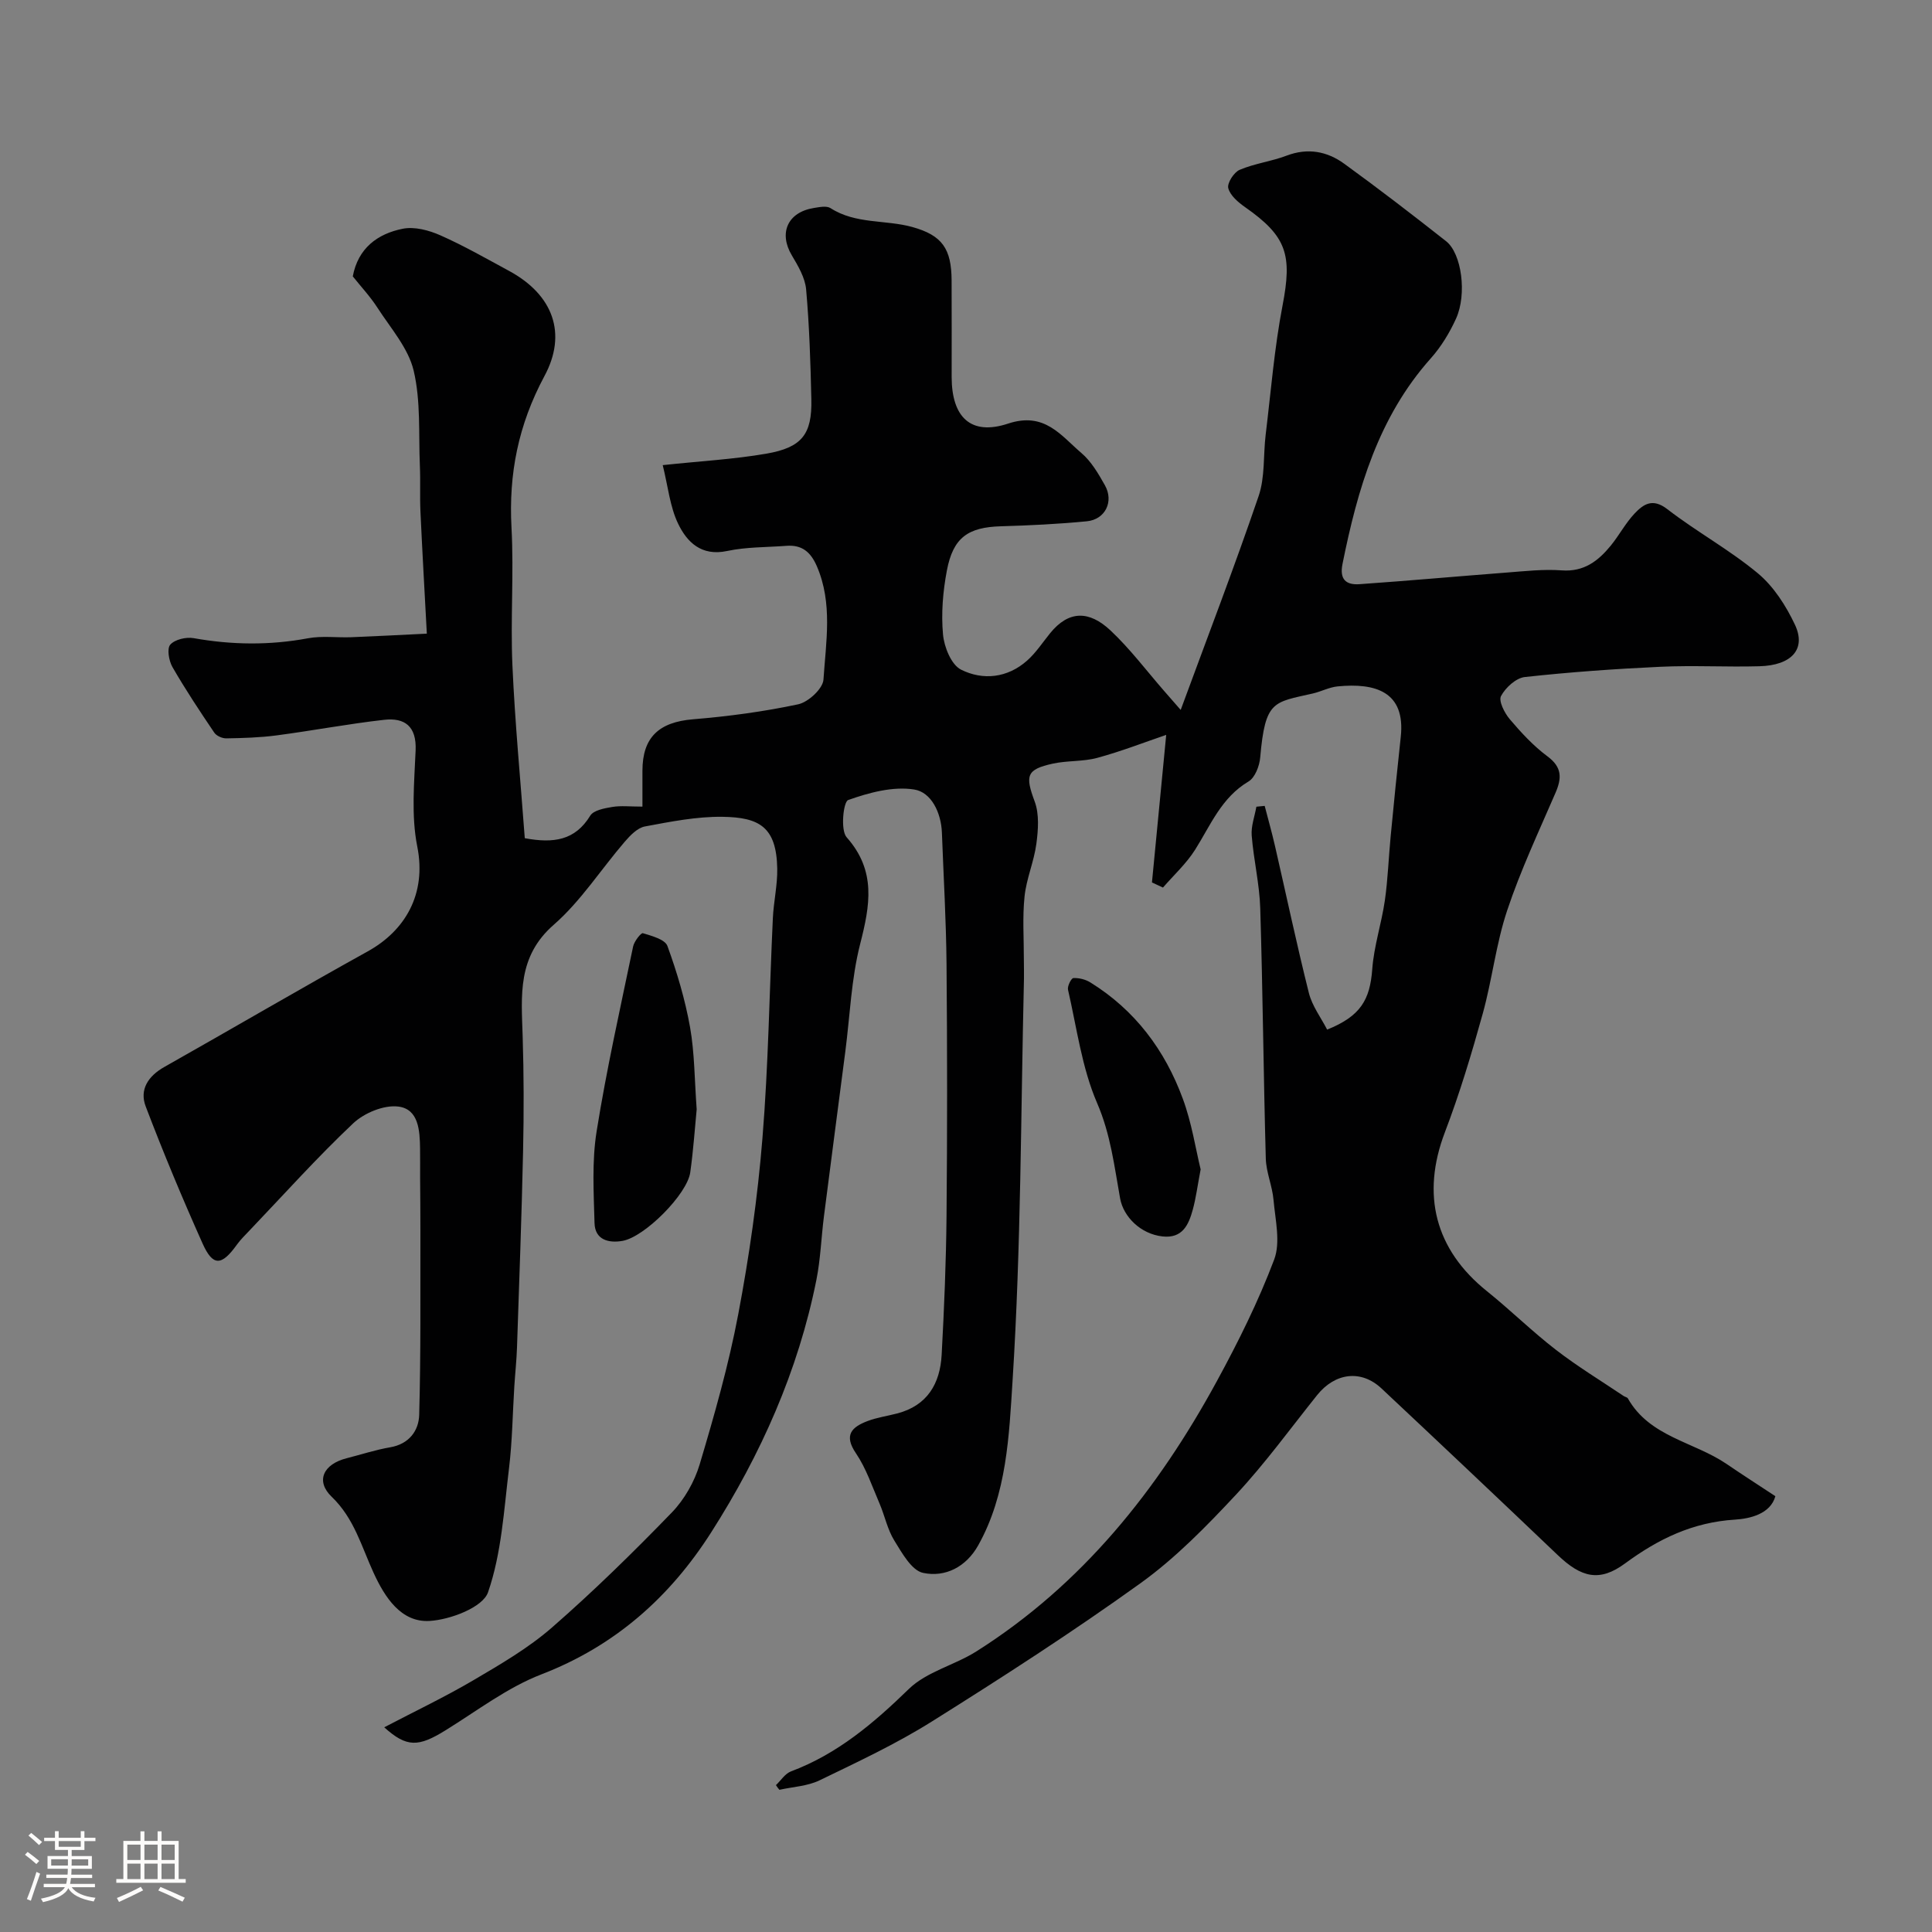 <svg enable-background="new 0 0 400 400" viewBox="0 0 400 400" xmlns="http://www.w3.org/2000/svg"><rect x="0" y="0" width="400" height="400" fill="#808080" stroke="none"/><path d="m5.17 384 .55-.58c.85.61 1.65 1.24 2.4 1.87l-.59.64c-.83-.73-1.62-1.38-2.36-1.93m1.22 9.53-.82-.34c.71-1.76 1.37-3.64 1.98-5.63.24.13.5.25.76.36-.6 1.67-1.24 3.54-1.92 5.61m-.5-13.5.57-.54c.56.44 1.31 1.06 2.26 1.87l-.64.64c-.68-.66-1.41-1.32-2.19-1.97m3.25.46h2.24v-1.36h.77v1.36h4.57v-1.36h.76v1.36h2.28v.69h-2.28v1.84h-2.64v1.26h4.18v2.64h-4.21c0 .45-.02.86-.05 1.21h4.32v.69h-4.38c-.04.34-.1.75-.19 1.22h5.15v.69h-4.82c.87 1.19 2.51 1.92 4.93 2.19-.17.31-.3.57-.37.76-2.77-.49-4.52-1.41-5.26-2.76-.56 1.26-2.3 2.23-5.24 2.9-.12-.24-.26-.48-.43-.72 2.73-.55 4.38-1.34 4.96-2.38h-4.38v-.69h4.65c.1-.38.17-.79.21-1.22h-4.32v-.69h4.4c.03-.34.05-.75.05-1.21h-4.2v-2.64h4.23v-1.26h-2.69v-1.84h-2.24zm1.46 4.46v1.29h3.45c.01-.4.02-.57.01-.53v-.32-.45h-3.46zm1.55-2.59h4.57v-1.19h-4.57zm6.11 2.59h-3.42v.77c-.01.19-.01.37-.02.53h3.44v-1.29z" fill="#fcfbfa"/><path d="m32.63 379.16h.82v1.98h3.54v7.89h1.46v.78h-14.37v-.78h1.46v-7.89h3.54v-1.98h.82v1.98h2.73zm-3.49 11.48.5.73c-1.61.82-3.28 1.63-5 2.41-.13-.27-.28-.55-.44-.82 1.75-.72 3.4-1.49 4.94-2.32m-2.78-5.55h2.73v-3.18h-2.73zm0 3.95h2.73v-3.2h-2.73zm3.54-3.95h2.73v-3.18h-2.73zm0 3.95h2.73v-3.2h-2.73zm7.89 4.68c-1.84-.92-3.51-1.7-5.02-2.32l.45-.73c1.89.8 3.57 1.55 5.04 2.23zm-1.62-11.81h-2.73v3.18h2.73zm-2.73 7.13h2.73v-3.2h-2.73z" fill="#fcfbfa"/><g fill="#010102"><path d="m160.65 369.59c1.03-.97 1.89-2.38 3.11-2.84 9.63-3.61 17.12-9.98 24.41-17.07 3.68-3.58 9.46-4.92 13.97-7.77 21.93-13.86 37.55-33.46 49.79-55.94 4.44-8.15 8.6-16.52 11.87-25.18 1.36-3.6.23-8.23-.13-12.36-.25-2.88-1.52-5.7-1.6-8.56-.48-17.26-.62-34.54-1.15-51.8-.15-5.04-1.37-10.04-1.77-15.09-.15-1.95.62-3.97.97-5.96.57-.06 1.14-.11 1.72-.17.72 2.78 1.5 5.54 2.14 8.33 2.33 10.14 4.48 20.32 7.01 30.41.68 2.7 2.51 5.11 3.78 7.58 6.91-2.78 8.87-6.15 9.34-12.52.35-4.78 1.92-9.45 2.61-14.22.63-4.39.77-8.85 1.2-13.27.66-6.86 1.34-13.73 2.09-20.58 1.03-9.41-5.29-11.23-13.06-10.47-1.75.17-3.41 1.07-5.15 1.47-8.16 1.87-9.85 1.38-10.89 13.26-.15 1.75-1.07 4.16-2.42 4.96-5.61 3.33-7.84 9.03-11.05 14.12-1.81 2.87-4.41 5.25-6.66 7.84-.76-.35-1.52-.7-2.28-1.06 1.01-10.44 2.02-20.89 2.95-30.55-4.46 1.52-9.28 3.4-14.24 4.75-2.96.81-6.21.54-9.23 1.2-5.53 1.21-5.74 2.51-3.75 7.87.96 2.61.72 5.85.34 8.72-.49 3.69-2.07 7.24-2.45 10.93-.45 4.32-.13 8.71-.14 13.07 0 1.33.05 2.67.02 4-.66 27.68-.6 55.41-2.35 83.02-.73 11.47-1.17 23.61-7.13 34.25-2.5 4.47-6.83 6.66-11.4 5.69-2.38-.5-4.37-4.12-5.96-6.69-1.43-2.31-1.98-5.15-3.07-7.69-1.52-3.52-2.76-7.26-4.88-10.39-2.59-3.81-.82-5.43 2.39-6.66 1.96-.75 4.1-1.04 6.15-1.58 6.25-1.63 8.89-6.18 9.21-12.16.52-9.59.92-19.2 1.01-28.8.16-17.33.15-34.66 0-52-.08-9.1-.62-18.2-.96-27.3-.16-4.14-2.2-8.36-5.73-8.92-4.39-.7-9.35.64-13.68 2.18-.99.35-1.62 6.23-.32 7.7 6.18 6.96 4.85 14.1 2.81 22.09-1.85 7.23-2.11 14.86-3.08 22.31-1.47 11.36-2.97 22.71-4.42 34.07-.56 4.38-.7 8.84-1.56 13.16-3.77 18.86-11.5 36.16-21.78 52.28-8.57 13.44-19.92 23.53-35.16 29.41-7.05 2.72-13.31 7.54-19.83 11.57-5.64 3.5-8.05 3.59-12.71-.61 6.34-3.32 12.59-6.29 18.52-9.78 5.61-3.3 11.35-6.64 16.22-10.89 8.62-7.52 16.82-15.56 24.78-23.78 2.62-2.7 4.72-6.4 5.8-10.02 3.05-10.23 5.99-20.55 7.97-31.02 2.28-12.03 4.02-24.21 5.01-36.41 1.24-15.15 1.44-30.39 2.16-45.59.16-3.44.97-6.88.91-10.3-.16-8.64-3.72-10.61-11.34-10.72-5.35-.07-10.76 1.01-16.06 2-1.55.29-3.04 1.85-4.18 3.17-4.92 5.72-9.08 12.28-14.69 17.18-7.59 6.62-6.7 14.67-6.44 23.06.25 7.9.26 15.82.09 23.72-.3 13.58-.8 27.15-1.26 40.73-.09 2.66-.38 5.32-.55 7.98-.36 5.67-.42 11.38-1.1 17.01-1.06 8.66-1.54 17.61-4.35 25.71-1.08 3.12-7.81 5.68-12.12 5.93-5.91.34-9.27-4.94-11.58-9.98-2.51-5.46-4.01-11.26-8.66-15.72-3.41-3.27-1.74-6.77 3.1-7.99 3-.76 5.95-1.74 8.99-2.26 3.93-.67 5.93-3.44 6.02-6.73.35-12.69.22-25.4.25-38.1.01-3.67-.04-7.33-.06-11-.01-2 .02-4-.01-6-.05-3.71-.27-8.2-4.51-8.72-2.97-.37-7.04 1.32-9.32 3.46-7.47 7.05-14.35 14.73-21.45 22.17-.91.96-1.88 1.9-2.65 2.97-3.16 4.41-4.96 4.54-7.11-.27-4.18-9.34-8.13-18.81-11.77-28.37-1.32-3.47.52-6.27 3.85-8.15 14.07-7.94 28-16.11 42.13-23.94 7.66-4.24 12.23-11.79 10.25-21.71-1.28-6.41-.62-13.28-.34-19.92.21-4.97-2.25-6.79-6.52-6.31-7.46.84-14.85 2.25-22.3 3.23-3.42.45-6.9.55-10.36.61-.85.02-2.06-.51-2.51-1.19-3.01-4.45-5.98-8.93-8.66-13.58-.74-1.29-1.17-3.81-.45-4.63.94-1.07 3.27-1.62 4.82-1.35 7.92 1.41 15.75 1.51 23.68.03 2.9-.54 5.98-.11 8.97-.22 4.91-.19 9.82-.46 15.65-.74-.47-8.8-.94-17.02-1.32-25.24-.15-3.16.02-6.33-.12-9.5-.28-6.6.21-13.41-1.29-19.73-1.11-4.66-4.76-8.77-7.48-12.99-1.5-2.33-3.43-4.39-5.12-6.51 1.09-5.84 5.13-8.82 10.34-9.86 2.43-.49 5.42.31 7.79 1.36 4.88 2.16 9.54 4.83 14.25 7.38 9.1 4.93 12.07 12.97 7.27 21.82-5.39 10.08-7.39 20.18-6.79 31.33.51 9.47-.23 19.01.19 28.49.53 11.96 1.68 23.89 2.56 35.8 5.98 1.11 10.42.46 13.55-4.66.69-1.13 2.95-1.54 4.57-1.81 1.78-.3 3.65-.07 6.24-.07 0-2.57 0-4.99 0-7.41 0-6.96 3.44-10.09 10.48-10.67 7.3-.6 14.61-1.58 21.76-3.1 2.1-.45 5.12-3.24 5.24-5.12.51-7.81 1.95-15.78-1.37-23.47-1.29-2.98-3.11-4.47-6.32-4.22-4.1.31-8.29.22-12.27 1.07-5.32 1.13-8.3-1.84-10.14-5.67-1.69-3.52-2.08-7.67-3.18-12.11 7.87-.84 14.72-1.21 21.44-2.37 7.41-1.28 9.49-4.04 9.33-11.25-.17-7.59-.41-15.2-1.08-22.76-.22-2.43-1.66-4.86-2.96-7.05-2.76-4.63-.88-8.93 4.56-9.81 1.14-.18 2.62-.5 3.45.03 5.21 3.35 11.34 2.37 16.9 3.9 6.26 1.73 8.13 4.53 8.17 11.07.04 6.67 0 13.33.01 20 .01 8.29 3.93 12.21 11.69 9.64 7.55-2.5 10.9 2.45 15.16 6.08 2.05 1.74 3.53 4.29 4.88 6.69 1.9 3.37.07 7.1-3.77 7.46-5.9.57-11.84.86-17.76 1.03-6.8.2-9.89 2.31-11.19 9.16-.82 4.32-1.2 8.87-.8 13.23.23 2.6 1.71 6.28 3.73 7.29 4.53 2.27 9.6 1.74 13.67-1.86 1.82-1.61 3.2-3.73 4.75-5.65 3.88-4.8 8.12-4.74 12.53-.6 4.06 3.81 7.45 8.34 11.13 12.56 1.07 1.22 2.13 2.44 3.4 3.89 5.53-15.03 11.11-29.55 16.13-44.26 1.35-3.94.95-8.46 1.46-12.7 1.09-8.94 1.8-17.96 3.5-26.78 2.02-10.48.89-14.3-7.74-20.34-1.44-1.01-3.1-2.41-3.5-3.94-.27-1.04 1.17-3.3 2.36-3.8 3.1-1.32 6.57-1.74 9.73-2.94 4.38-1.66 8.38-.89 11.92 1.68 7.15 5.19 14.15 10.57 21.09 16.04 3.23 2.54 4.35 10.98 2.06 16.02-1.33 2.93-3.09 5.83-5.22 8.22-10.87 12.18-15.17 27.09-18.29 42.58-.66 3.29.81 4.37 3.51 4.19 10.17-.71 20.33-1.63 30.5-2.41 3.79-.29 7.63-.73 11.39-.45 4.59.34 7.54-1.95 10.13-5.11 1.75-2.14 3.06-4.67 4.95-6.67 1.82-1.92 3.72-3.25 6.76-.9 6.06 4.68 12.88 8.4 18.75 13.28 3.27 2.72 5.83 6.72 7.68 10.64 2.38 5.05-.66 8.43-7.36 8.61-6.83.19-13.68-.21-20.49.11-9.37.43-18.74 1.1-28.06 2.12-1.84.2-4.01 2.19-4.94 3.94-.54 1.02.72 3.5 1.8 4.78 2.36 2.78 4.9 5.54 7.81 7.7 3.05 2.26 2.99 4.5 1.67 7.56-3.48 8.06-7.24 16.05-10.01 24.36-2.31 6.91-3.1 14.3-5.05 21.34-2.3 8.28-4.78 16.55-7.84 24.57-4.92 12.9-2.06 24.27 8.71 32.91 4.87 3.91 9.34 8.33 14.28 12.14 4.48 3.46 9.34 6.41 14.04 9.57.27.18.71.24.85.48 4.51 7.99 13.67 8.97 20.43 13.57 3.17 2.16 6.39 4.23 10.11 6.68-1.01 3.71-5.33 4.66-8.33 4.85-8.77.54-15.9 4-22.8 9.08-5.28 3.89-9.05 2.92-13.93-1.74-12.11-11.55-24.28-23.05-36.49-34.5-4.2-3.94-9.6-3.26-13.32 1.38-5.53 6.91-10.75 14.12-16.77 20.58-6.13 6.57-12.54 13.14-19.79 18.36-14.02 10.08-28.57 19.46-43.21 28.64-7.39 4.64-15.38 8.37-23.25 12.18-2.5 1.21-5.53 1.34-8.31 1.96-.29-.31-.5-.64-.72-.97z"/><path d="m144.24 229.67c-.38 3.9-.69 8.51-1.33 13.06-.63 4.52-9.43 13.37-14.02 14.18-2.9.51-5.71-.22-5.8-3.69-.17-6.32-.56-12.77.43-18.96 2.05-12.84 4.91-25.56 7.56-38.3.22-1.07 1.64-2.87 2.02-2.75 1.85.56 4.58 1.28 5.08 2.64 1.99 5.46 3.67 11.11 4.69 16.83.94 5.33.92 10.84 1.37 16.99z"/><path d="m248.58 242.11c-.67 3.53-.98 5.97-1.62 8.31-.86 3.14-2.12 6.03-6.28 5.57-4.55-.51-8.08-4.08-8.77-7.85-1.2-6.65-1.96-13.27-4.76-19.75-3.17-7.33-4.21-15.59-6.03-23.48-.17-.72.67-2.39 1.11-2.41 1.17-.06 2.53.28 3.53.91 9.23 5.72 15.43 14.01 19.12 24.05 1.85 4.98 2.65 10.34 3.7 14.65z"/></g></svg>
